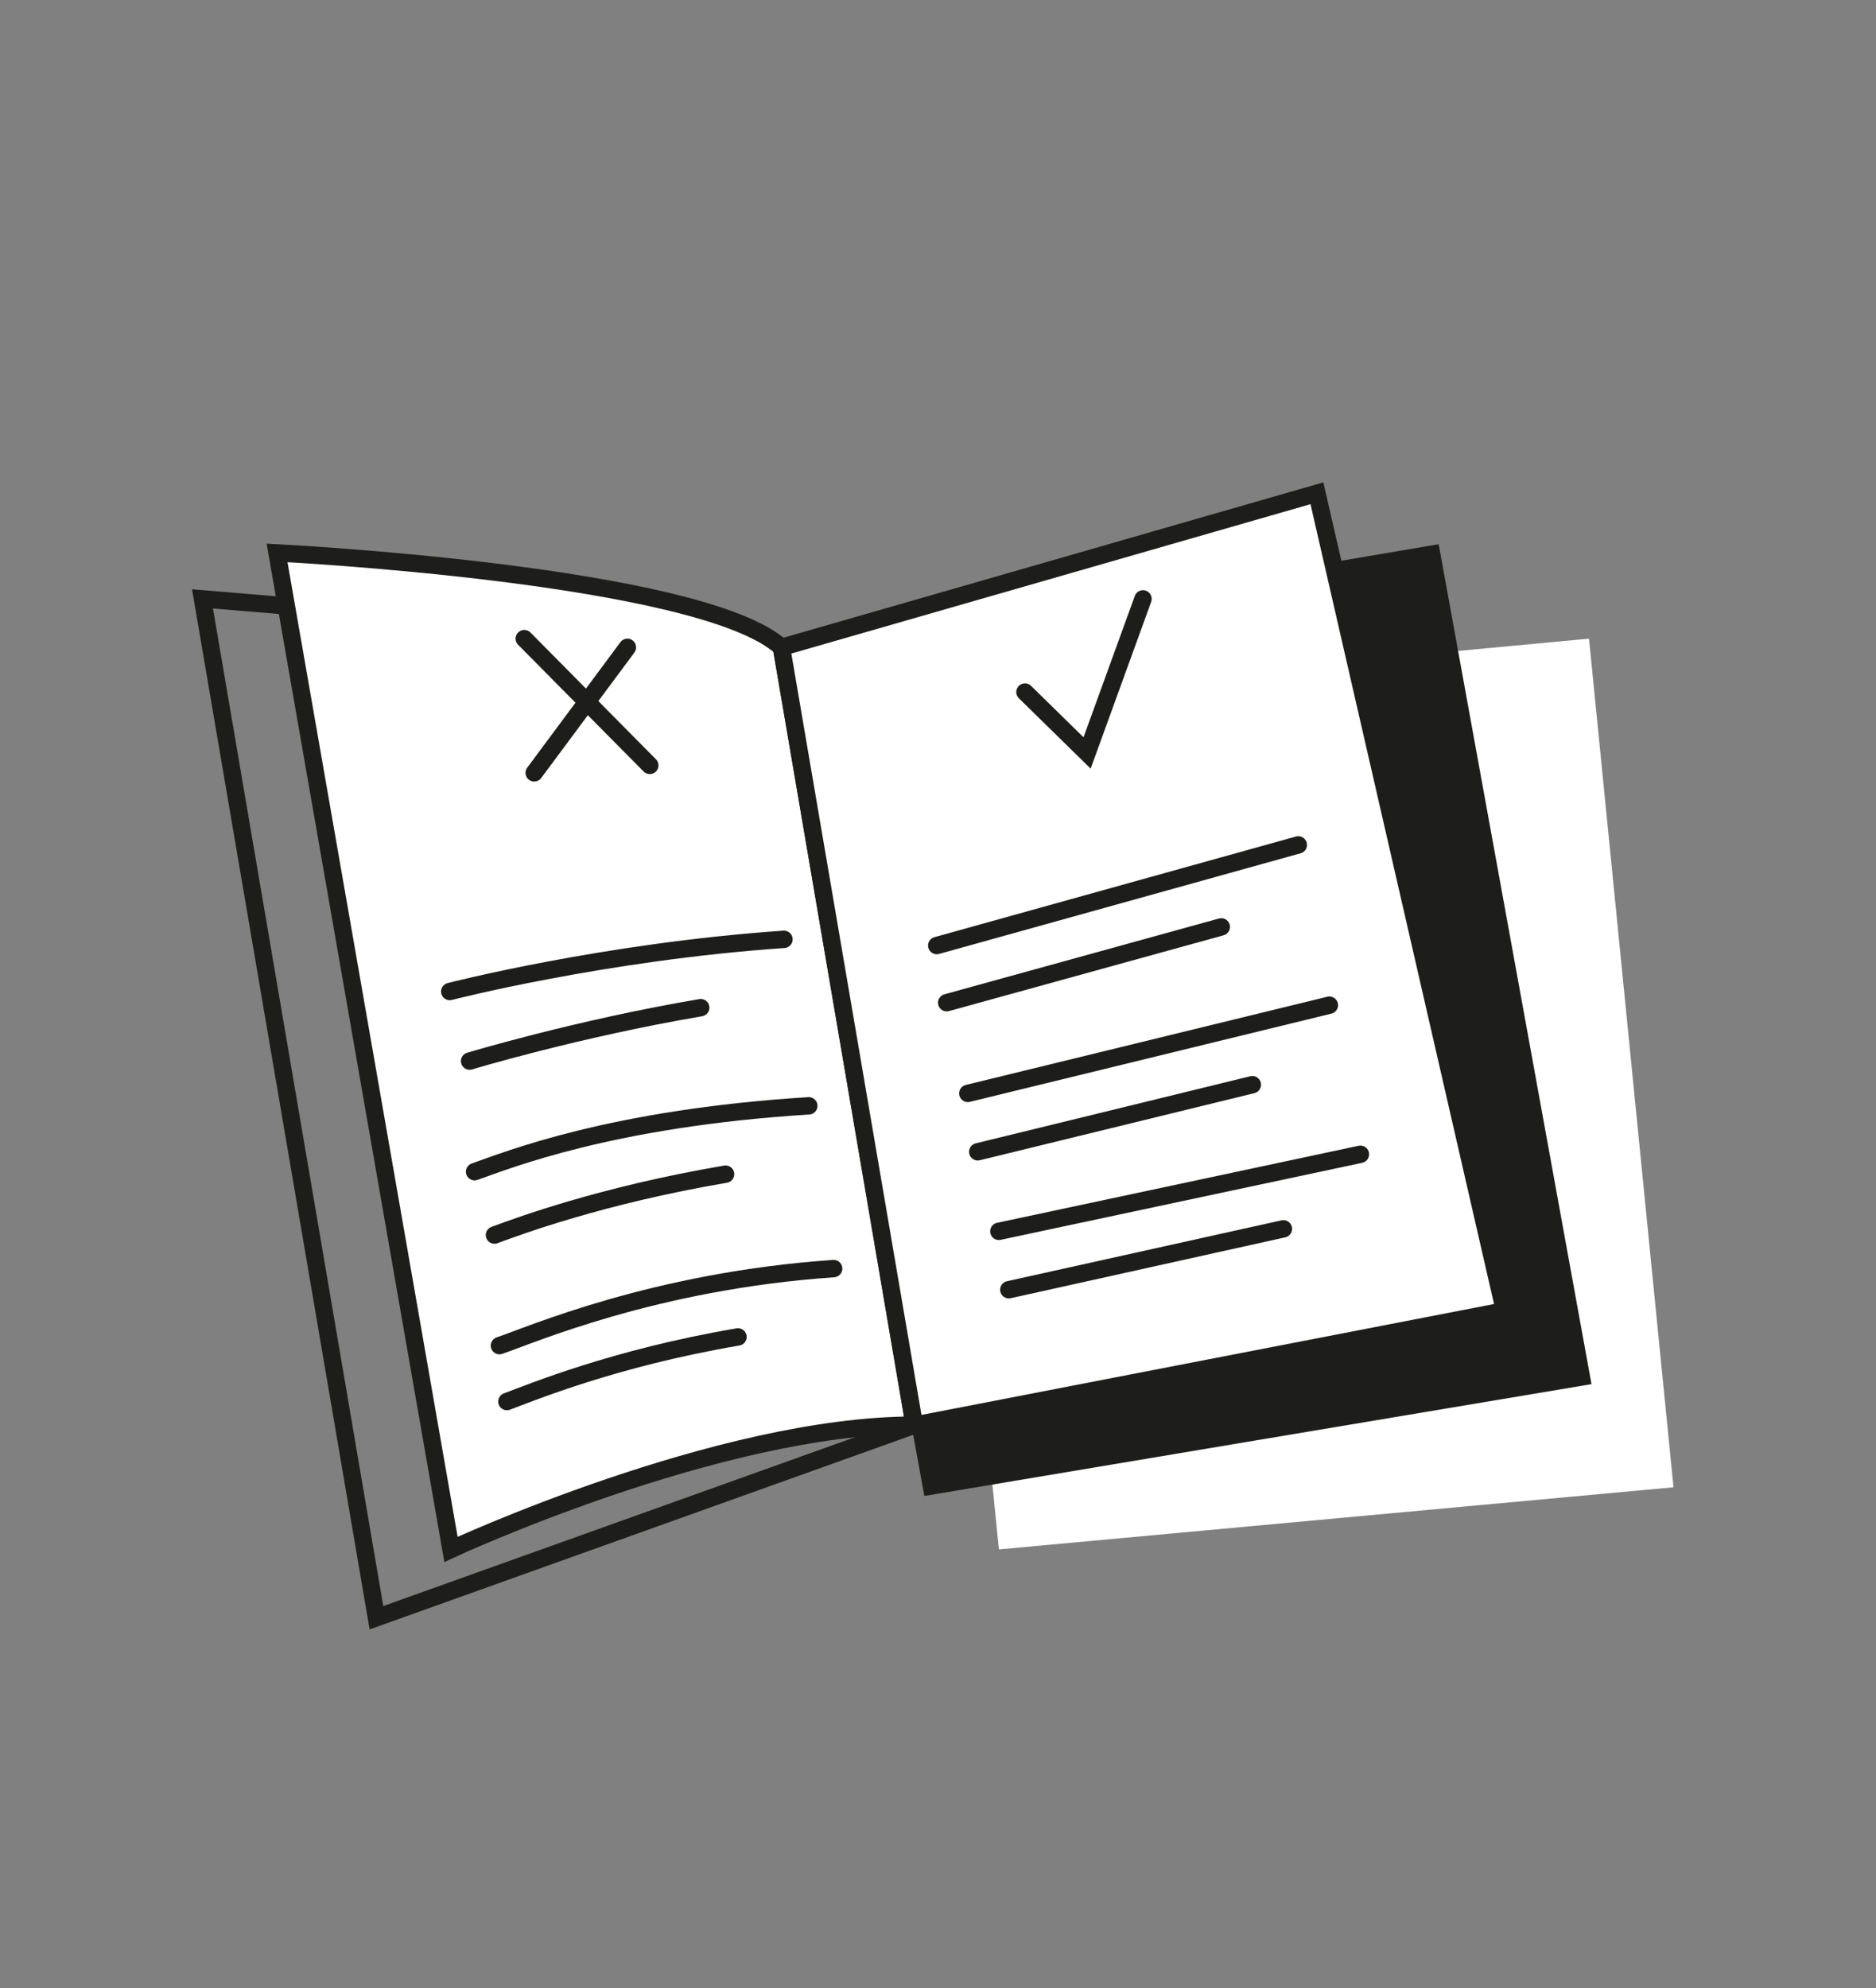 <?xml version="1.0" encoding="UTF-8"?>
<svg xmlns="http://www.w3.org/2000/svg" id="Laag_1" version="1.1" viewBox="0 0 151 160" width="151" height="160" x="0" y="0">
  <rect x="0" y="0" width="151" height="160" fill="#808080" stroke="none"/>
  <!-- Generator: Adobe Illustrator 29.2.1, SVG Export Plug-In . SVG Version: 2.1.0 Build 116)  -->
  <polygon points="134.7 119.7 80.4 124.7 73.6 56.5 127.9 51.4 134.7 119.7" fill="#fff"/>
  <polygon points="128.1 111.4 74.4 120.4 62.1 52.9 115.8 43.8 128.1 111.4" fill="#1d1d1b"/>
  <polygon points="73.6 114.7 30.3 130.2 16.3 48.2 62.9 52.1 73.6 114.7" fill="none" stroke="#1d1d1b" stroke-linecap="round" stroke-miterlimit="10" stroke-width="1.4"/>
  <polygon points="121.1 105.5 73.6 114.7 62.9 52.1 106 39.7 121.1 105.5" fill="none" stroke="#1d1d1b" stroke-linecap="round" stroke-miterlimit="10" stroke-width=".7"/>
  <path d="M73.6,114.7c-15.8,0-37.3,10-37.3,10l-14-80.2s34.1,1.7,40.6,7.6l10.7,62.7Z" fill="#fff" stroke="#1d1d1b" stroke-linecap="round" stroke-miterlimit="10" stroke-width="1.4"/>
  <path d="M59.4,107.6c-10,1.7-16.7,4.5-18.6,5.2" fill="#fff" stroke="#1d1d1b" stroke-linecap="round" stroke-miterlimit="10" stroke-width="1.4"/>
  <path d="M67.1,102.1c-14.5,1-24.5,5.4-26.9,6.2" fill="#fff" stroke="#1d1d1b" stroke-linecap="round" stroke-miterlimit="10" stroke-width="1.4"/>
  <path d="M58.4,94.5c-10,1.7-16.7,4.2-18.6,4.9" fill="#fff" stroke="#1d1d1b" stroke-linecap="round" stroke-miterlimit="10" stroke-width="1.4"/>
  <path d="M65.1,89c-16,1-24.3,4.4-26.9,5.3" fill="#fff" stroke="#1d1d1b" stroke-linecap="round" stroke-miterlimit="10" stroke-width="1.4"/>
  <path d="M56.4,81.1c-10,1.7-18.6,4.3-18.6,4.3" fill="#fff" stroke="#1d1d1b" stroke-linecap="round" stroke-miterlimit="10" stroke-width="1.4"/>
  <path d="M63.1,75.6c-14.5,1-26.9,4.2-26.9,4.2" fill="#fff" stroke="#1d1d1b" stroke-linecap="round" stroke-miterlimit="10" stroke-width="1.4"/>
  <polygon points="121.1 105.5 73.6 114.7 62.9 52.1 106 39.7 121.1 105.5" fill="#fff" stroke="#1d1d1b" stroke-linecap="round" stroke-miterlimit="10" stroke-width="1.4"/>
  <line x1="75.4" y1="76.1" x2="104.5" y2="68" fill="#f0e9d5" stroke="#1d1d1b" stroke-linecap="round" stroke-miterlimit="10" stroke-width="1.4"/>
  <line x1="76.2" y1="80.7" x2="98.3" y2="74.6" fill="#f0e9d5" stroke="#1d1d1b" stroke-linecap="round" stroke-miterlimit="10" stroke-width="1.4"/>
  <line x1="77.9" y1="88" x2="107" y2="80.9" fill="#f0e9d5" stroke="#1d1d1b" stroke-linecap="round" stroke-miterlimit="10" stroke-width="1.4"/>
  <line x1="78.7" y1="92.7" x2="100.8" y2="87.3" fill="#f0e9d5" stroke="#1d1d1b" stroke-linecap="round" stroke-miterlimit="10" stroke-width="1.4"/>
  <line x1="80.4" y1="99.1" x2="109.5" y2="92.9" fill="#f0e9d5" stroke="#1d1d1b" stroke-linecap="round" stroke-miterlimit="10" stroke-width="1.4"/>
  <line x1="81.2" y1="103.8" x2="103.3" y2="98.9" fill="#f0e9d5" stroke="#1d1d1b" stroke-linecap="round" stroke-miterlimit="10" stroke-width="1.4"/>
  <polyline points="82.5 55.7 87.5 60.6 92 48.2" fill="none" stroke="#1d1d1b" stroke-linecap="round" stroke-miterlimit="10" stroke-width="1.4"/>
  <line x1="42.2" y1="51.4" x2="52.3" y2="61.6" fill="none" stroke="#1d1d1b" stroke-linecap="round" stroke-miterlimit="10" stroke-width="1.4"/>
  <line x1="50.5" y1="52.1" x2="43" y2="62.2" fill="none" stroke="#1d1d1b" stroke-linecap="round" stroke-miterlimit="10" stroke-width="1.4"/>
</svg>
